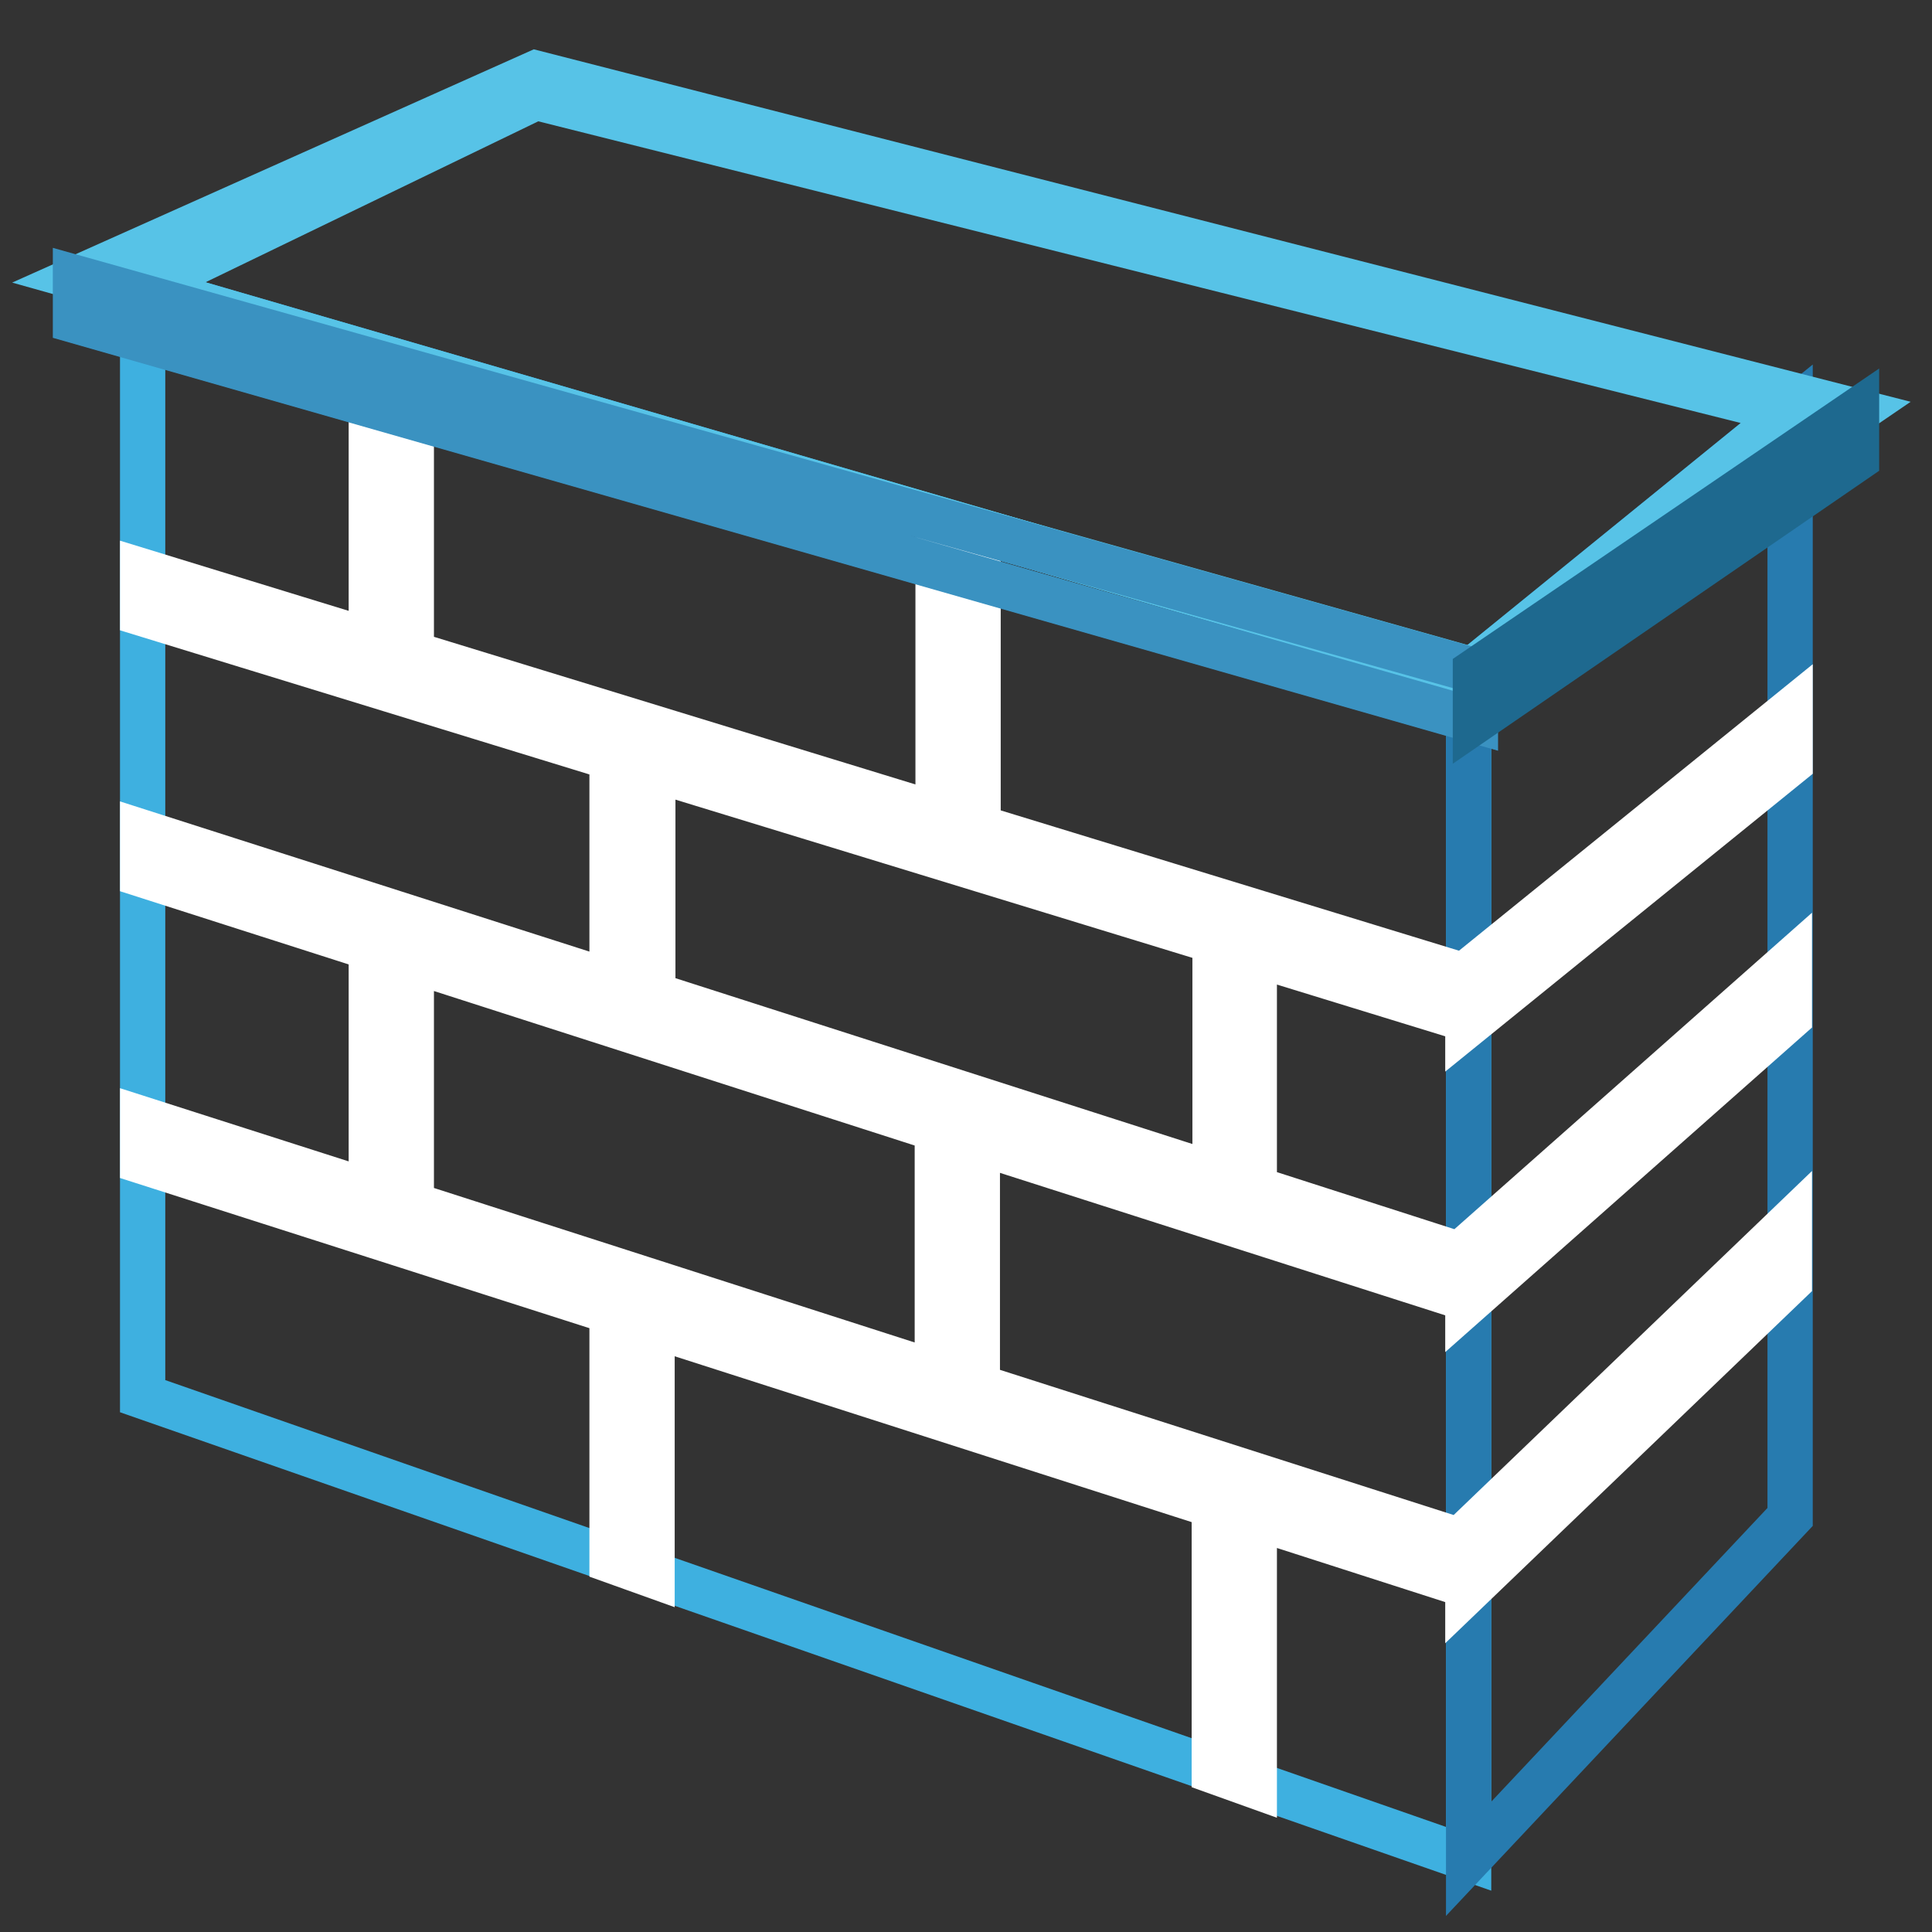 <?xml version="1.0" encoding="utf-8"?>
<!-- Svg Vector Icons : http://www.onlinewebfonts.com/icon -->
<!DOCTYPE svg PUBLIC "-//W3C//DTD SVG 1.1//EN" "http://www.w3.org/Graphics/SVG/1.1/DTD/svg11.dtd">
<svg version="1.1" xmlns="http://www.w3.org/2000/svg" xmlns:xlink="http://www.w3.org/1999/xlink" x="0px" y="0px" viewBox="0 0 256 256" enable-background="new 0 0 256 256" xml:space="preserve">
<rect x="0" y="0" width="256" height="256" fill="#333333" stroke="none"/>
<g> <path stroke-width="6" fill-opacity="0" stroke="#3eb0e0"  d="M194.6,246.3L18.9,185V38.1l175.7,51.1V246.3z"/> <path stroke-width="6" fill-opacity="0" stroke="#277baf"  d="M194.6,246.3l42.6-45.3V54.6l-42.6,34.6V246.3z"/> <path stroke-width="6" fill-opacity="0" stroke="#57c3e7"  d="M18.9,38.1l175.7,51.1l42.6-34.6L71,12.9L18.9,38.1z"/> <path stroke-width="6" fill-opacity="0" stroke="#ffffff"  d="M237.2,101.1v-6.8l-42.6,34.5v0.7l-65-19.9V74h-5.3v34L54.5,86.6V50.9h-5.3V85l-30.3-9.3v5.6l62.2,19.1 v29.8l-62.2-19.9v5.6l30.3,9.7v32.4l-30.3-9.7v5.6l62.2,19.9v33l5.3,1.9v-33.1l74.5,23.9v35.2l5.3,1.9V201l28.3,9.1v0.6l42.6-40.9 v-7.6l-42.6,40.9v1.4l-65-20.8v-32.4l65,20.8v0.4l42.6-37.7v-7.2l-42.6,37.7v1.3l-28.3-9.1v-31.1l28.3,8.7v0.6L237.2,101.1z  M124.2,182l-69.7-22.4v-32.4l69.7,22.4V182z M161,155.7l-74.5-23.9v-29.9l74.5,22.8V155.7z"/> <path stroke-width="6" fill-opacity="0" stroke="#57c3e7"  d="M10.4,36.8l185.2,52.1L246,54.5L71,9.7L10.4,36.8z"/> <path stroke-width="6" fill-opacity="0" stroke="#3a92c1"  d="M10,42.5v-5.7l185.5,52.1v6.6L10,42.5z"/> <path stroke-width="6" fill-opacity="0" stroke="#1e698f"  d="M246,54.5v6.3l-50.5,34.7v-6.6L246,54.5z"/></g>
</svg>